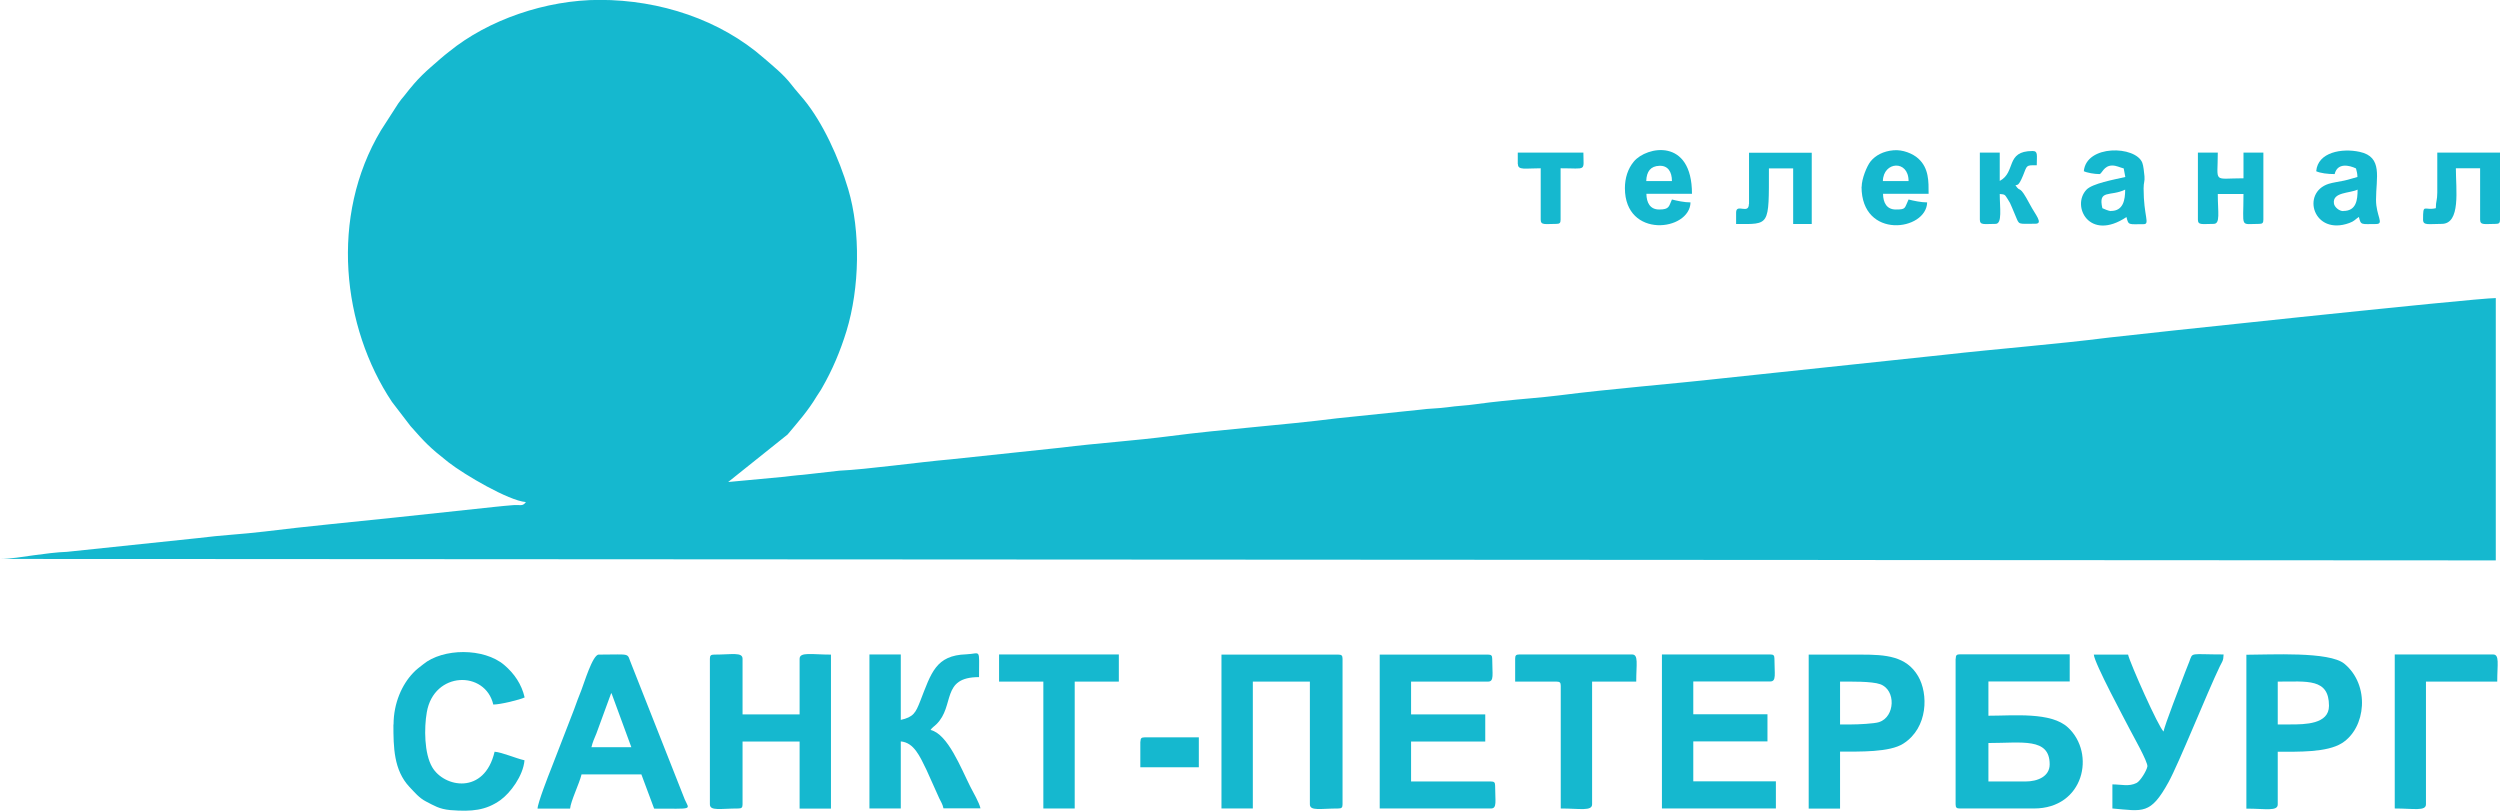 <?xml version="1.0" encoding="UTF-8"?> <!-- Creator: CorelDRAW X6 --> <svg xmlns="http://www.w3.org/2000/svg" xmlns:xlink="http://www.w3.org/1999/xlink" xml:space="preserve" width="171.918mm" height="55.739mm" style="shape-rendering:geometricPrecision; text-rendering:geometricPrecision; image-rendering:optimizeQuality; fill-rule:evenodd; clip-rule:evenodd" viewBox="0 0 17221 5583"> <defs> <style type="text/css"> <![CDATA[ .fil0 {fill:#15B8CF} ]]> </style> </defs> <g id="Слой_x0020_1">  <g id="_661140136"> <g> <path class="fil0" d="M3623 3458c-25,34 -40,16 -95,22 -27,3 -80,6 -117,11l-683 73c-301,32 -614,61 -904,97 -157,19 -301,25 -456,45l-906 95c-67,2 -160,14 -232,24 -70,10 -161,25 -230,25l17192 10 0 -1807c-143,0 -2554,258 -2664,272 -371,47 -766,77 -1138,119l-1518 161c-367,41 -770,72 -1138,119 -119,15 -255,24 -384,38 -56,6 -121,13 -184,22 -68,10 -128,11 -195,21 -66,9 -124,8 -189,17l-570 59c-380,48 -795,76 -1145,122 -252,33 -508,49 -755,80l-764 81c-219,19 -572,69 -766,78l-230 26c-19,3 -34,3 -53,5 -25,3 -62,6 -97,11l-386 36 409 -327c72,-86 141,-163 200,-262 12,-20 27,-39 38,-60 71,-123 126,-254 168,-391 91,-297 98,-688 12,-977 -63,-213 -175,-459 -306,-618 -30,-37 -56,-64 -85,-102 -56,-72 -122,-124 -190,-183 -301,-264 -715,-401 -1131,-401 -370,0 -768,137 -1038,357 -21,17 -35,27 -54,44 -110,96 -153,129 -253,258 -17,21 -26,30 -43,55l-119 185c-355,594 -267,1355 76,1870l128 167c100,113 130,146 261,249 113,88 415,264 532,274z"></path> <path class="fil0" d="M13952 5383l-255 0 0 -265c232,0 422,-39 422,147 0,83 -82,118 -167,118zm-481 -845l0 1002c0,23 7,29 29,29l511 0c344,0 427,-379 234,-558 -116,-108 -372,-81 -548,-81l0 -236 560 0 0 -187 -756 0c-23,0 -29,7 -29,29z"></path> <path class="fil0" d="M4890 4538l0 1002c0,48 72,29 196,29 23,0 29,-7 29,-29l0 -432 393 0 0 462 216 0 0 -1061c-132,0 -216,-20 -216,29l0 383 -393 0 0 -383c0,-48 -72,-29 -196,-29 -23,0 -29,7 -29,29z"></path> <path class="fil0" d="M8414 5569l216 0 0 -874 393 0 0 845c0,48 72,29 196,29 23,0 29,-7 29,-29l0 -1002c0,-23 -7,-29 -29,-29l-805 0 0 1061z"></path> <path class="fil0" d="M9504 5569l766 0c44,0 29,-50 29,-157 0,-23 -7,-29 -29,-29l-550 0 0 -275 511 0 0 -187 -511 0 0 -226 530 0c44,0 29,-50 29,-157 0,-23 -7,-29 -29,-29l-746 0 0 1061z"></path> <path class="fil0" d="M11448 5569l785 0 0 -187 -569 0 0 -275 511 0 0 -187 -511 0 0 -226 530 0c44,0 29,-50 29,-157 0,-23 -7,-29 -29,-29l-746 0 0 1061z"></path> <path class="fil0" d="M4212 4774l137 373 -275 0c9,-37 19,-58 34,-94l100 -273c1,-1 2,-4 4,-6zm-511 796l226 0c4,-51 64,-173 79,-236l412 0 88 236c274,0 244,11 211,-63l-367 -930c-36,-84 8,-68 -226,-68 -42,0 -103,205 -119,244 -17,42 -34,87 -51,135l-156 403c-19,47 -94,240 -95,278z"></path> <path class="fil0" d="M6205 4960l0 -452 -216 0 0 1061 216 0 0 -462c91,8 131,102 177,196l88 196c12,26 22,37 29,69l255 0c-9,-40 -50,-110 -69,-147 -66,-131 -156,-365 -275,-393 12,-18 25,-24 40,-39 130,-127 29,-325 294,-325 0,-206 15,-161 -88,-157 -210,7 -241,127 -317,322 -32,81 -46,110 -135,130z"></path> <path class="fil0" d="M12754 4990l-79 0 0 -295c71,0 219,-3 277,18 110,40 102,225 -8,261 -34,11 -145,16 -190,16zm-295 580l216 0 0 -393c134,0 342,6 436,-55 172,-110 172,-345 102,-464 -81,-139 -224,-149 -391,-149l-363 0 0 1061z"></path> <path class="fil0" d="M15778 4990l-88 0 0 -295c204,0 353,-24 353,167 0,127 -167,128 -265,128zm-304 580c132,0 216,20 216,-29l0 -363c143,0 338,6 442,-59 167,-105 195,-400 17,-547 -104,-86 -511,-62 -675,-62l0 1061z"></path> <path class="fil0" d="M2710 4990c0,157 2,314 110,430 36,38 68,77 115,101 55,28 90,52 167,59 149,12 245,2 344,-68 69,-49 158,-168 167,-275 -62,-14 -154,-55 -206,-59 -70,299 -348,247 -430,106 -55,-94 -56,-270 -37,-378 49,-284 403,-289 458,-53 49,0 183,-33 216,-49 -21,-91 -71,-164 -140,-223 -141,-120 -423,-117 -559,-5 -26,21 -46,34 -69,59 -75,78 -135,206 -135,356z"></path> <path class="fil0" d="M14551 5402l0 167c212,18 262,45 387,-182 71,-129 268,-621 353,-797 16,-33 25,-37 26,-82 -235,0 -211,-18 -236,49 -9,23 -20,50 -28,71 -28,76 -146,375 -149,411 -33,-24 -232,-472 -245,-530l-236 0c5,62 216,452 249,517 16,32 126,225 120,254 -6,31 -49,100 -74,113 -54,27 -104,10 -167,10z"></path> <path class="fil0" d="M10437 4538l0 157 285 0c23,0 29,7 29,29l0 845c132,0 216,20 216,-29l0 -845 304 0c0,-121 17,-187 -29,-187l-776 0c-23,0 -29,7 -29,29z"></path> <path class="fil0" d="M6883 4695l304 0 0 874 216 0 0 -874 304 0 0 -187 -825 0 0 187z"></path> <path class="fil0" d="M16495 5569c132,0 216,20 216,-29l0 -845 491 0c0,-121 17,-187 -29,-187l-677 0 0 1061z"></path> <path class="fil0" d="M16141 1454c-28,0 -61,-28 -64,-53 -11,-79 109,-69 163,-95 0,72 -9,147 -98,147zm-187 -275c30,14 81,20 128,20 19,-80 101,-61 147,-39 5,23 9,29 10,59 -33,8 -54,17 -92,25 -38,8 -77,13 -106,22 -192,61 -106,360 142,270 36,-13 40,-25 66,-42 14,59 15,49 118,49 59,0 0,-55 0,-167 0,-152 49,-295 -112,-330 -123,-27 -289,2 -300,133z"></path> <path class="fil0" d="M14541 1454c-13,0 -49,-15 -59,-20 -31,-132 54,-78 157,-128 0,71 -13,147 -98,147zm-187 -275c22,11 74,20 108,20 16,0 29,-59 88,-59 29,0 51,13 79,20l11 59c-78,18 -228,45 -268,88 -105,112 20,359 276,188 14,59 15,49 118,49 46,0 0,-54 0,-246 0,-43 9,-47 6,-84 -3,-29 -7,-73 -15,-93 -46,-118 -388,-127 -403,60z"></path> <path class="fil0" d="M16789 1326c0,55 -10,58 -10,108 -81,19 -88,-38 -88,79 0,42 38,29 128,29 133,0 98,-237 98,-383l167 0 0 354c0,40 31,29 108,29 23,0 29,-7 29,-29l0 -462 -432 0 0 275z"></path> <path class="fil0" d="M13147 1247l-177 0c3,-136 177,-148 177,0zm-324 39c0,366 447,305 452,108 -42,0 -93,-11 -128,-20 -29,61 -16,69 -88,69 -62,0 -87,-46 -88,-108l314 0c0,-84 3,-176 -71,-243 -37,-34 -108,-63 -171,-57 -70,6 -124,35 -158,77 -26,33 -61,120 -61,174z"></path> <path class="fil0" d="M11517 1247l-177 0c2,-67 31,-103 90,-105 59,-3 87,41 87,105zm-324 49c0,350 447,297 452,98 -42,0 -93,-11 -128,-20 -22,47 -16,69 -88,69 -62,0 -87,-46 -88,-108l314 0c0,-390 -314,-326 -400,-223 -42,50 -62,115 -62,184z"></path> <path class="fil0" d="M12047 1405c0,75 -88,-7 -88,59l0 79c233,0 226,19 226,-383l167 0 0 383 128 0 0 -491 -432 0 0 354z"></path> <path class="fil0" d="M15140 1513c0,40 31,29 108,29 48,0 29,-78 29,-206l177 0c0,240 -27,206 108,206 23,0 29,-7 29,-29l0 -462 -137 0 0 177c-215,0 -177,38 -177,-177l-137 0 0 462z"></path> <path class="fil0" d="M13775 1247l0 -196 -137 0 0 462c0,40 31,29 108,29 48,0 29,-111 29,-206 39,3 35,6 54,34 14,21 20,33 30,58 11,28 15,37 26,62 26,61 13,51 135,51 58,0 -1,-64 -36,-131 -81,-152 -60,-73 -101,-134 13,-5 21,9 52,-66 30,-74 19,-72 95,-72 0,-70 10,-98 -29,-98 -189,0 -112,146 -226,206z"></path> <path class="fil0" d="M10456 1130c0,44 50,29 157,29l0 354c0,40 31,29 108,29 23,0 29,-7 29,-29l0 -354c184,0 157,24 157,-108l-452 0 0 79z"></path> <path class="fil0" d="M7855 5108l0 177 403 0 0 -206 -373 0c-23,0 -29,7 -29,29z"></path> </g> </g> </g> </svg> 